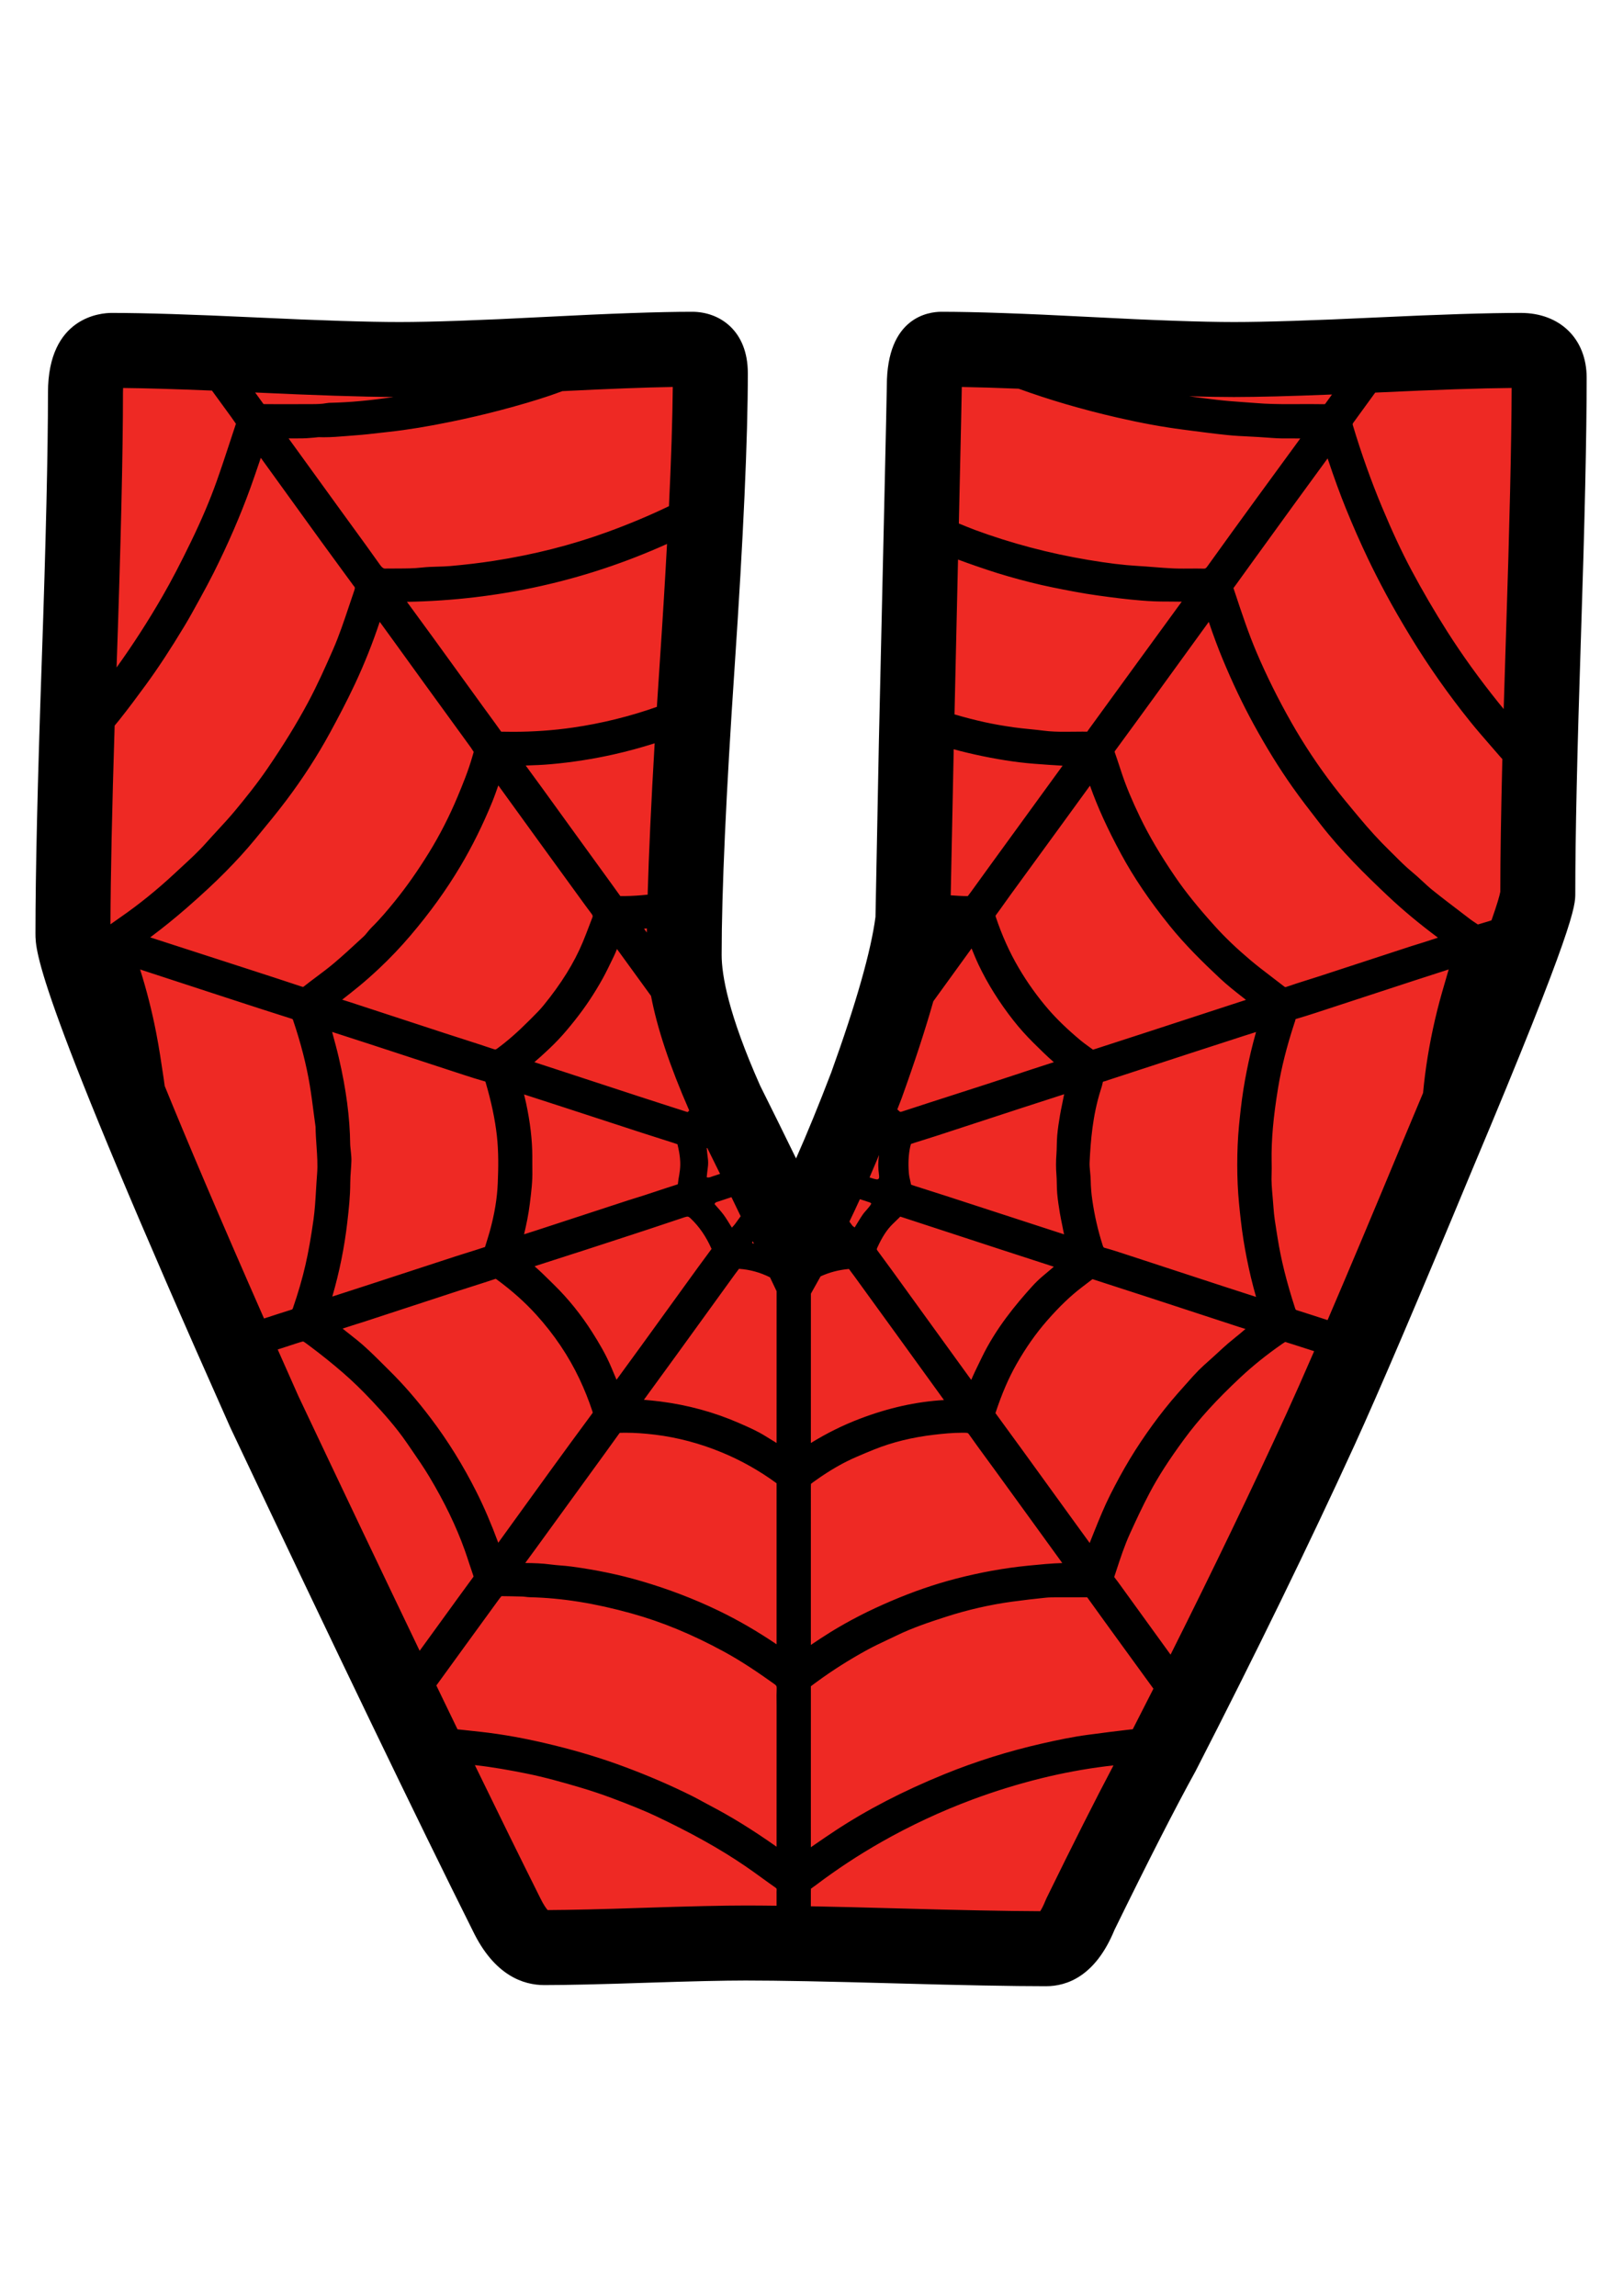 <?xml version="1.0" encoding="utf-8"?>
<!-- Generator: Adobe Illustrator 16.0.0, SVG Export Plug-In . SVG Version: 6.00 Build 0)  -->
<!DOCTYPE svg PUBLIC "-//W3C//DTD SVG 1.1//EN" "http://www.w3.org/Graphics/SVG/1.1/DTD/svg11.dtd">
<svg version="1.1" id="Layer_1" xmlns="http://www.w3.org/2000/svg" xmlns:xlink="http://www.w3.org/1999/xlink" x="0px" y="0px"
	 width="595.28px" height="841.89px" viewBox="0 0 595.28 841.89" enable-background="new 0 0 595.28 841.89" xml:space="preserve">
<g>
	<path fill="#EE2924" d="M568.199,138.52c0,20.873-0.698,52.392-2.086,94.555c-1.396,42.163-2.086,73.681-2.086,94.554
		c0,5.846-12.248,37.852-36.738,96.014c-19.763,47.593-34.097,81.13-42.995,100.61c-16.697,36.46-36.044,76.121-58.032,118.974
		c-7.233,13.084-17.256,32.704-30.054,58.864c-3.34,8.349-7.512,12.521-12.525,12.521c-12.247,0-30.618-0.35-55.104-1.043
		c-24.492-0.689-42.858-1.043-55.102-1.043c-8.075,0-20.392,0.281-36.946,0.832c-16.563,0.564-28.877,0.837-36.946,0.837
		c-5.289,0-9.881-4.033-13.776-12.104c-20.318-40.632-49.958-102.138-88.918-184.521C50.135,412.653,26.757,354.209,26.757,342.239
		c0-21.983,0.763-55.032,2.296-99.147c1.526-44.106,2.296-77.155,2.296-99.147c0-10.291,3.196-15.443,9.602-15.443
		c11.688,0,29.287,0.56,52.808,1.669c23.514,1.115,41.12,1.67,52.81,1.67c11.961,0,29.913-0.627,53.851-1.88
		c23.933-1.249,41.747-1.876,53.435-1.876c4.449,0,6.681,2.919,6.681,8.765c0,23.658-1.604,59.214-4.801,106.663
		c-3.203,47.45-4.801,83.006-4.801,106.659c0,12.802,5.146,30.753,15.446,53.851c8.622,17.261,17.115,34.651,25.464,52.186
		c7.789-13.917,16.421-33.255,25.884-58.027c9.736-26.993,15.444-47.311,17.113-60.95c0.273-14.468,0.694-36.04,1.254-64.706
		c1.942-84.881,2.923-128.58,2.923-131.082c0-8.903,2.086-13.357,6.258-13.357c11.966,0,29.849,0.627,53.645,1.876
		c23.797,1.253,41.676,1.88,53.646,1.88c11.688,0,29.222-0.555,52.597-1.67c23.381-1.11,40.914-1.669,52.603-1.669
		C564.717,128.501,568.199,131.841,568.199,138.52z"/>
	<path fill-rule="evenodd" clip-rule="evenodd" d="M557.765,114.75c-11.956,0-29.374,0.551-53.256,1.683
		c-23.018,1.101-40.493,1.656-51.943,1.656c-11.67,0-29.473-0.626-52.92-1.862c-23.958-1.258-42.248-1.894-54.37-1.894
		c-4.691,0-20.01,1.957-20.01,27.104c-0.009,3.228-1.566,71.582-2.918,130.818l-1.24,63.976
		c-1.647,12.565-7.131,31.827-16.227,57.042c-4.492,11.75-8.801,22.283-12.906,31.536c-4.317-8.85-8.713-17.758-13.158-26.661
		c-11.676-26.245-14.132-40.574-14.132-47.978c0-23.272,1.605-58.846,4.77-105.736c3.208-47.597,4.833-83.793,4.833-107.585
		c0-15.555-10.262-22.516-20.433-22.516c-11.845,0-30.063,0.636-54.153,1.894c-23.588,1.236-41.465,1.862-53.132,1.862
		c-11.453,0-29.002-0.555-52.161-1.656c-24.022-1.132-41.509-1.683-53.457-1.683c-3.899,0-23.353,1.405-23.353,29.195
		c0,21.603-0.77,54.8-2.288,98.668c-1.531,44.003-2.305,77.521-2.305,99.626c0,6.777,0,20.882,71.454,181.208
		c38.794,82.034,68.755,144.207,88.966,184.619c7.927,16.433,18.602,19.88,26.16,19.88c8.362,0,20.95-0.286,37.402-0.846
		c16.69-0.556,28.626-0.824,36.489-0.824c12.01,0,29.909,0.341,54.717,1.039c24.553,0.693,43.225,1.047,55.489,1.047
		c7.601,0,18.089-3.599,25.086-20.658c12.524-25.587,22.458-45.037,29.731-58.202c22.002-42.888,41.613-83.104,58.301-119.532
		c8.908-19.499,23.438-53.497,43.161-100.991c37.816-89.814,37.816-96.757,37.816-101.35c0-20.739,0.698-52.4,2.077-94.102
		c1.393-42.181,2.095-74.147,2.095-95.007C581.95,124.303,572.232,114.75,557.765,114.75z M545.934,337.861
		c-0.703,0.224-1.41,0.425-2.117,0.627c-0.609,0.17-1.213,0.34-1.764,0.528c-0.358-0.247-0.721-0.483-1.088-0.726
		c-0.573-0.376-1.146-0.752-1.692-1.168l-2.9-2.216c-3.635-2.767-7.396-5.623-10.994-8.514c-1.244-1.003-2.426-2.104-3.685-3.268
		c-1.239-1.155-2.484-2.305-3.791-3.375c-2.256-1.853-4.315-3.908-6.49-6.083c-0.708-0.703-1.406-1.405-2.118-2.099
		c-3.5-3.429-7.01-7.27-10.729-11.729l-1.102-1.316c-2.811-3.366-5.712-6.844-8.393-10.349
		c-5.717-7.467-10.918-15.314-15.457-23.313c-4.826-8.5-9.109-17.122-12.73-25.627c-2.995-7.041-5.462-14.477-7.843-21.67
		l-0.636-1.898c0.895-1.191,1.764-2.409,2.623-3.617l4.167-5.774c5.019-6.934,10.036-13.868,15.067-20.797
		c2.682-3.697,5.381-7.386,8.08-11.074c0,0,4.409-6.039,4.602-6.303c2.364,7.1,4.544,13.071,6.76,18.523
		c2.561,6.307,5.282,12.48,8.084,18.349c1.925,4.029,4.087,8.272,6.612,12.977c2.564,4.776,5.528,9.911,9.056,15.703
		c6.526,10.712,13.877,21.155,21.84,31.044c2.404,2.985,4.946,5.899,7.399,8.715c1.209,1.383,2.413,2.766,3.608,4.159
		c0.232,0.273,0.492,0.519,0.725,0.788c-0.487,19.844-0.743,36.187-0.752,48.672c-0.241,1.32-1.029,4.212-3.231,10.47
		C546.677,337.62,546.301,337.741,545.934,337.861z M454.428,441.087c0.389,4.051,0.891,8.845,1.665,13.702
		c0.693,4.351,1.603,8.921,2.703,13.586c0.573,2.426,1.218,4.785,1.898,7.211l-0.134-0.04c-3.842-1.235-7.682-2.471-11.514-3.725
		l-37.006-12.117c-2.216-0.726-4.508-1.473-6.845-2.1c-0.385-0.107-0.501-0.134-0.757-0.94c-1.714-5.336-2.99-10.904-3.805-16.563
		c-0.354-2.443-0.542-4.763-0.586-7.09c-0.019-1.093-0.117-2.189-0.225-3.286c-0.116-1.249-0.232-2.426-0.179-3.501
		c0.367-7.896,1.133-17.193,4.002-26.312l0.107-0.349c0.286-0.882,0.56-1.773,0.738-2.686c0.022-0.099,0.04-0.166,0.04-0.192
		c0.045-0.022,0.126-0.049,0.242-0.072c0.511-0.112,1.003-0.282,1.495-0.461l0.403-0.143l29.946-9.781
		c6.536-2.135,13.075-4.257,19.62-6.361c1.481-0.483,2.968-0.954,4.454-1.415c-0.681,2.453-1.325,4.83-1.898,7.261
		c-1.101,4.691-2.01,9.257-2.703,13.577c-0.797,4.982-1.308,9.942-1.67,13.702c-0.416,4.409-0.622,9.047-0.622,14.181
		C453.801,432.098,454.007,436.646,454.428,441.087z M415.474,634.13c-0.295,0.032-0.608,0.059-0.904,0.095l-1.464,0.17
		c-4.212,0.475-8.41,1.029-12.609,1.585l-1.19,0.151c-5.945,0.779-11.755,2.023-17.153,3.25
		c-12.359,2.812-24.406,6.599-35.798,11.245c-15.188,6.195-28.322,12.999-40.148,20.788c-2.436,1.603-4.837,3.259-7.241,4.91
		c-0.519,0.358-1.041,0.717-1.562,1.075l-0.002-11.33c0-15.14-0.002-30.287,0.012-45.427l-0.005-1.154
		c-0.004-0.457-0.02-0.814-0.011-1.115c0.34-0.272,0.918-0.702,1.482-1.114l0.555-0.402c5.828-4.289,12.158-8.3,18.819-11.926
		c2.291-1.249,4.642-2.354,7.126-3.527c1.15-0.537,2.306-1.083,3.451-1.638c5.855-2.848,11.983-4.897,18.272-6.921
		c8.013-2.569,16.151-4.423,24.199-5.511c4.329-0.582,8.344-1.056,12.266-1.45c1.218-0.121,2.479-0.13,3.997-0.13h7.382
		c1.173,0,2.341-0.009,3.76-0.022c0,0,0.086,0.059,0.242,0.273c4.109,5.738,8.259,11.45,12.408,17.162c0,0,5.98,8.232,11.692,16.093
		C420.559,624.18,418.03,629.14,415.474,634.13z M284.842,626.015c0,0-0.002,37.593-0.011,51.201
		c-8.796-6.2-16.65-11.048-24.477-15.131c-0.895-0.465-1.779-0.948-2.666-1.432c-1.276-0.703-2.554-1.406-3.856-2.051
		c-7.737-3.858-15.844-7.359-24.79-10.698c-8.096-3.021-16.556-5.604-25.865-7.892c-9.911-2.436-18.805-4.061-27.191-4.965
		l-4.127-0.447c-1.35-0.148-2.701-0.287-4.051-0.435c-2.521-5.201-5.101-10.546-7.767-16.079c5.065-6.983,9.986-13.765,9.986-13.765
		c4.307-5.932,8.617-11.858,12.935-17.785c0.305-0.416,0.631-0.818,0.983-1.213c2.578,0.027,5.154,0.076,7.733,0.152
		c0.322,0.009,0.642,0.054,0.962,0.09c0.586,0.076,1.17,0.143,1.761,0.156c11.63,0.26,23.83,2.207,37.295,5.958
		c11.162,3.106,22.205,7.673,33.768,13.958c6.777,3.679,13.185,8.093,18.557,11.925c0.761,0.541,0.896,0.814,0.851,1.741
		c-0.081,1.58-0.064,3.174-0.044,4.758L284.842,626.015z M128.727,422.778c0,0-0.15-1.603-0.186-1.925
		c-0.044-0.398-0.094-0.797-0.098-1.2c-0.117-9.83-1.478-20.207-4.159-31.71c-0.708-3.044-1.531-6.062-2.353-9.074
		c-0.041-0.148-0.083-0.3-0.123-0.452l0.25,0.081c4.445,1.433,8.89,2.865,13.329,4.315l34.593,11.325
		c2.621,0.854,5.251,1.692,8.008,2.471c0,0,0.067,0.09,0.143,0.358c2.088,7.117,3.432,13.5,4.107,19.517
		c0.665,5.913,0.553,11.817,0.331,17.324c-0.224,5.577-1.17,11.334-2.892,17.587c-0.338,1.231-0.719,2.449-1.097,3.666l-0.687,2.229
		c-0.701,0.206-1.392,0.438-2.084,0.672c-0.443,0.147-0.889,0.295-1.343,0.438l-2.795,0.877c-1.498,0.466-2.997,0.932-4.488,1.415
		l-31.757,10.381c-4.517,1.473-9.036,2.932-13.555,4.391c2.59-8.863,4.438-17.99,5.504-27.189c0.588-5.103,1.079-9.713,1.087-14.494
		c0.004-1.478,0.11-2.954,0.213-4.427c0.085-1.195,0.167-2.387,0.208-3.577C128.919,424.694,128.818,423.674,128.727,422.778z
		 M41.338,338.372l-0.803,0.569c-0.007,0-0.014-0.005-0.021-0.005c0.059-17.664,0.573-42.082,1.536-72.848
		c0.537-0.654,1.092-1.303,1.616-1.961c3.429-4.302,6.719-8.742,9.763-12.901c4.557-6.227,9.071-13.098,14.208-21.621
		c1.862-3.089,3.608-6.276,5.298-9.356l0.777-1.423c1.412-2.569,3.066-5.618,4.644-8.765c5.247-10.457,9.772-20.905,13.452-31.048
		c1.117-3.08,2.171-6.187,3.225-9.284c0.21-0.617,0.418-1.226,0.626-1.844c3.523,4.87,22.138,30.645,22.138,30.645
		c2.496,3.447,5.016,6.875,7.534,10.313l3.749,5.121c0.248,0.358,0.501,0.712,0.786,1.043c0.291,0.335,0.436,0.506,0.074,1.553
		c-0.656,1.894-1.289,3.787-1.923,5.685c-1.784,5.332-3.625,10.842-5.889,16.007c-2.766,6.312-5.752,13.009-9.156,19.356
		c-4.129,7.704-8.986,15.614-14.844,24.172c-3.89,5.694-8.178,10.999-11.86,15.439c-2.042,2.466-4.282,4.893-6.448,7.238
		c-1.401,1.513-2.802,3.035-4.172,4.575c-2.811,3.178-5.891,6.007-9.149,9.006l-2.453,2.27c-6.403,5.962-13.073,11.356-19.826,16.03
		C43.254,337.011,42.294,337.691,41.338,338.372z M165.488,154.639c6.198-1.271,12.317-2.699,18.184-4.248
		c6.98-1.844,12.686-3.527,17.952-5.3c1.558-0.523,3.089-1.105,4.64-1.656c16.769-0.846,30.356-1.361,40.496-1.531
		c-0.107,11.817-0.578,26.451-1.401,43.716c-7.032,3.379-14.517,6.54-22.729,9.525c-13.033,4.745-27.026,8.286-41.59,10.533
		c-4.962,0.766-10.168,1.388-15.918,1.898c-1.495,0.13-2.993,0.17-4.488,0.215c-1.911,0.049-3.89,0.107-5.902,0.335
		c-2.878,0.332-5.772,0.34-8.836,0.35c-0.994,0-1.99,0-2.983,0.018l-0.712-0.013c-0.208,0-0.416,0.004-0.873,0.031
		c-0.405,0-0.962,0-1.98-1.433c-3.364-4.754-6.791-9.463-10.218-14.172l-4.438-6.105l-18.839-26.025h1.202
		c1.283,0,2.563,0,3.841-0.018c1.068-0.009,2.138-0.099,3.205-0.188l1.088-0.085c0.318-0.022,0.64-0.059,0.96-0.103
		c0.249-0.027,0.495-0.072,0.772-0.072h0.002c0.613,0.027,1.222,0.036,1.829,0.036c2.874,0,5.698-0.233,8.433-0.457
		c1.052-0.089,2.102-0.174,3.156-0.25c3.071-0.215,6.142-0.569,9.109-0.914l3.183-0.358
		C149.528,157.607,156.789,156.425,165.488,154.639z M373.593,142.539c11.299,4.096,23.152,7.583,36.196,10.583
		c8.675,1.997,16.571,3.447,24.128,4.422l2.766,0.363c4.414,0.578,8.971,1.177,13.501,1.634c2.637,0.273,5.282,0.403,7.843,0.528
		c1.227,0.063,2.453,0.121,3.675,0.197c0.882,0.054,5.395,0.372,5.395,0.372c0.976,0.063,1.961,0.121,2.94,0.13
		c1.881,0.009,6.881,0.018,6.881,0.018l-16.062,21.988c-6.025,8.291-12.06,16.576-18.021,24.916
		c-0.573,0.806-0.802,0.833-1.249,0.833h-0.05c-0.913-0.027-1.83-0.031-2.748-0.031l-4.669,0.022c-1.218,0-2.436-0.014-3.653-0.063
		c-2.466-0.107-4.928-0.304-7.39-0.501c-1.935-0.152-3.868-0.305-5.802-0.417c-5.229-0.3-10.833-0.985-18.174-2.216
		c-14.28-2.39-28.246-6.088-41.505-10.985c-1.979-0.729-3.939-1.576-5.909-2.364c0.797-35.551,1.048-47.4,1.079-50.059
		C358.646,142.007,365.616,142.222,373.593,142.539z M387.479,430.858c0.085,1.024,0.104,2.063,0.125,3.093
		c0.019,1.235,0.05,2.471,0.152,3.697c0.225,2.516,0.609,4.987,0.994,7.288c0.229,1.347,0.501,2.686,0.779,4.02
		c0.184,0.904,0.367,1.809,0.537,2.713c0.063,0.322,0.134,0.649,0.205,0.976c-5.389-1.75-43.151-14.042-43.151-14.042
		c-2.391-0.774-4.79-1.536-7.189-2.297l-4.208-1.343c0,0-1.289-0.443-1.553-0.528c-0.086-0.407-0.175-0.81-0.265-1.218
		c-0.251-1.092-0.483-2.121-0.555-3.053c-0.287-3.67-0.116-6.84,0.51-9.7c0.072-0.317,0.161-0.636,0.26-0.953
		c0.457-0.161,0.918-0.322,1.379-0.466l2.941-0.922c1.62-0.501,3.24-1.012,4.856-1.536l31.228-10.21
		c5.264-1.71,10.528-3.416,15.792-5.112c-0.089,0.376-0.17,0.748-0.241,1.124c-0.17,0.913-0.358,1.822-0.546,2.735
		c-0.278,1.325-0.551,2.659-0.771,3.993c-0.385,2.274-0.77,4.736-0.993,7.283c-0.107,1.249-0.139,2.502-0.166,3.756
		c-0.022,1.021-0.04,2.036-0.121,3.053C387.272,425.836,387.272,428.338,387.479,430.858z M360.025,497.955l-0.904,1.861
		c-0.985,2.023-1.992,4.083-2.896,6.214c-2.023-2.794-23.277-32.168-23.277-32.168c-3.657-5.071-7.314-10.144-11.038-15.156
		c-0.417-0.56-0.403-0.591-0.144-1.164c1.809-3.979,3.572-6.675,5.707-8.738c0,0,2.252-2.202,2.735-2.663
		c0.179,0.059,28.676,9.387,36.429,11.92c4.288,1.401,19.893,6.465,19.893,6.465c-1.432,1.199-2.864,2.398-4.288,3.616
		c-1.312,1.128-2.533,2.328-3.64,3.546C372.697,478.214,365.249,487.095,360.025,497.955z M364.976,539.187l11.957,16.486
		c0,0,8.519,11.746,12.686,17.512c-4.091,0.121-8.138,0.523-12.068,0.913l-0.555,0.054c-8.64,0.859-17.548,2.471-26.474,4.79
		c-7.779,2.023-15.506,4.682-23.621,8.146c-8.174,3.482-15.448,7.212-22.243,11.397c-2.453,1.513-4.851,3.115-7.25,4.727
		l0.002-56.998c0-0.774,0-1.638,0.04-2.067c0.345-0.3,1.095-0.837,1.616-1.209c5.316-3.787,10.31-6.656,15.27-8.77
		c2.05-0.877,4.109-1.754,6.187-2.587c6.741-2.713,13.988-4.499,22.153-5.457c3.084-0.362,6.719-0.729,10.331-0.729l1.057,0.009
		c0.949,0.022,1.052,0.161,1.316,0.547c2.18,3.102,4.427,6.163,6.665,9.226L364.976,539.187z M315.391,439.753
		c1.231,0.402,2.472,0.806,3.702,1.208c0.157,0.054,0.265,0.233,0.488,0.43c-0.864,1.549-2.247,2.69-3.228,4.123
		c-0.989,1.455-1.866,2.986-2.869,4.598c-0.34-0.256-0.672-0.403-0.864-0.663c-0.362-0.487-0.716-0.984-1.079-1.473
		C312.804,445.353,314.089,442.613,315.391,439.753z M318.928,431.775c1.15-2.654,2.314-5.398,3.491-8.228
		c-0.376,2.418-0.38,4.826-0.026,7.248c0.045,0.3,0.063,0.604,0.049,0.908c-0.022,0.564-0.407,0.878-0.998,0.771
		c-0.537-0.095-1.074-0.225-1.594-0.395C319.541,431.981,319.232,431.874,318.928,431.775z M342.321,367.182
		c0.196-0.269,0.394-0.537,0.546-0.752c2.91-4.002,13.482-18.622,13.482-18.622c0.01,0.027,0.022,0.049,0.036,0.076
		c0.788,1.938,1.607,3.944,2.538,5.914c3.309,6.965,7.619,13.85,12.816,20.457c2.14,2.722,4.552,5.421,7.171,8.031
		c2.609,2.596,5.067,5.014,7.609,7.225c-0.506,0.161-7.896,2.561-7.896,2.561l-6.897,2.274c-3.111,1.025-6.218,2.055-9.334,3.066
		l-11.315,3.648c-6.737,2.167-13.475,4.333-20.202,6.544c-0.345,0.116-0.537,0.134-0.622,0.134c-0.054,0-0.139,0-0.395-0.233
		l-0.447-0.394c-0.103-0.089-0.197-0.192-0.296-0.282c0.516-1.334,1.025-2.619,1.545-3.979
		C335.544,389.304,339.402,377.491,342.321,367.182z M352.25,275.416c3.607,0.918,7.251,1.728,10.832,2.408
		c3.957,0.757,7.548,1.325,10.98,1.737c3.385,0.412,6.8,0.649,10.095,0.877l0.913,0.063c1.549,0.107,3.098,0.202,4.664,0.287
		c-0.295,0.412-26.603,36.604-26.603,36.604l-7.171,9.915l-0.291,0.376c-0.242,0.3-0.483,0.604-0.703,0.931
		c-0.031,0-0.076,0.004-0.116,0.004c-2.063-0.009-4.104-0.157-6.146-0.3l1.097-53.564
		C350.625,274.973,351.386,275.192,352.25,275.416z M384.516,370.136c-4.074-4.718-7.753-9.871-10.945-15.318
		c-3.335-5.694-6.137-11.938-8.339-18.568c-0.112-0.331-0.107-0.466-0.009-0.591c1.128-1.518,2.229-3.062,3.321-4.602
		c0.752-1.048,1.495-2.1,2.256-3.143l18.389-25.238l10.596-14.575c2.722,7.744,6.41,15.833,11.446,25.148
		c4.61,8.527,10.412,17.091,17.73,26.168c5.784,7.181,12.238,13.483,18.349,19.222c2.812,2.641,5.838,5.014,8.77,7.306
		c0.305,0.242,0.613,0.483,0.918,0.721c-0.466,0.152-5.005,1.625-5.005,1.625l-30.211,9.866c-4.678,1.526-19.629,6.37-19.629,6.37
		s-0.967,0.3-1.267,0.398c-0.488-0.362-0.989-0.721-1.481-1.079c-1.03-0.743-2.068-1.481-3.035-2.292
		C391.454,377.437,387.689,373.807,384.516,370.136z M399.354,267.457l-0.586,0.851l-1.746-0.014c-1.11,0-2.229,0.014-3.34,0.027
		c-1.083,0.014-2.166,0.022-3.249,0.022c-2.302,0-5.023-0.044-7.771-0.412c-1.705-0.224-3.42-0.394-5.139-0.564
		c-1.871-0.188-3.742-0.372-5.6-0.636c-4.132-0.591-7.529-1.191-10.686-1.885c-3.778-0.828-7.493-1.799-11.146-2.878
		c0.52-22.874,0.949-41.563,1.289-56.773c2.158,0.801,4.315,1.58,6.491,2.328c2.686,0.926,5.381,1.844,8.103,2.69
		c2.641,0.815,5.3,1.576,7.968,2.297s5.349,1.396,8.044,2.014c2.69,0.613,5.394,1.159,8.098,1.683
		c2.793,0.542,5.591,1.074,8.397,1.531c2.713,0.443,5.448,0.819,8.183,1.177c2.73,0.358,5.466,0.698,8.21,0.967
		c2.453,0.242,5.362,0.501,8.326,0.627c1.701,0.072,3.402,0.081,5.103,0.081c1.133,0.004,2.266,0.009,3.394,0.031l1.083,0.014
		l0.663-0.009l-16.715,22.937L399.354,267.457z M300.971,468.053c3.225-1.473,6.649-2.377,10.396-2.713
		c0.671,0.873,1.334,1.768,2.05,2.758c4.969,6.849,9.942,13.697,14.902,20.555c0,0,17.771,24.575,17.905,24.755
		c-10.256,0.608-20.395,2.869-30.959,6.902c-6.133,2.341-12.122,5.313-17.856,8.854l0.011-54.764L300.971,468.053z M195.238,425.907
		l0.005-1.876c-0.022-6.069-0.779-12.484-2.308-19.615c-0.222-1.029-0.468-2.055-0.725-3.08c4.87,1.567,9.741,3.147,14.606,4.736
		l28.649,9.347c2.424,0.788,4.853,1.558,7.283,2.328l4.114,1.312c0,0,1.316,0.452,1.605,0.546c0.951,3.792,1.233,6.719,0.913,9.45
		c-0.134,1.137-0.333,2.265-0.531,3.393l-0.228,1.8c0,0-0.099,0.071-0.383,0.161c-2.493,0.787-4.976,1.611-7.458,2.435
		c-1.564,0.52-3.129,1.039-4.698,1.549c-0.873,0.287-1.75,0.556-2.625,0.819c-0.942,0.287-1.885,0.573-2.82,0.882l-34.833,11.397
		c-1.197,0.385-2.395,0.77-3.592,1.137c0.837-3.496,1.616-7.207,2.095-11.07l0.092-0.738c0.468-3.778,0.953-7.682,0.853-11.711
		C195.225,428.043,195.232,426.978,195.238,425.907z M276.084,455.183c0.144,0.3,0.291,0.6,0.432,0.899
		c-0.168-0.053-0.34-0.103-0.508-0.16c-0.044-0.019-0.071-0.09-0.167-0.215C275.91,455.559,275.981,455.361,276.084,455.183z
		 M271.662,446.011c-0.685,0.944-1.368,1.889-2.055,2.833c-0.311,0.426-0.694,0.802-1.17,1.344
		c-1.113-1.751-1.975-3.291-3.013-4.691c-1.034-1.401-2.25-2.668-3.344-3.943c0.23-0.681,0.758-0.744,1.204-0.887
		c1.663-0.56,3.333-1.11,5-1.661C269.43,441.355,270.529,443.67,271.662,446.011z M261.173,431.436
		c-0.566,0.188-1.115,0.528-1.97,0.277c0.137-1.235,0.226-2.386,0.398-3.522c0.181-1.223,0.177-2.422-0.007-3.64
		c-0.167-1.137-0.252-2.283-0.389-3.559c0.092,0,0.137,0.004,0.217,0c1.564,3.165,3.131,6.325,4.678,9.477
		C263.125,430.791,262.149,431.118,261.173,431.436z M238.785,365.217c2.223,11.764,6.855,25.658,14.011,42.02
		c-0.202,0.197-0.381,0.372-0.596,0.586l-6.108-1.956c-3.95-1.271-7.903-2.547-11.847-3.836c0,0-38.063-12.476-38.25-12.529
		c0.761-0.653,1.502-1.298,2.229-1.952c2.167-1.957,4.472-4.083,6.679-6.428c1.862-1.979,3.775-4.226,6.018-7.063
		c1.941-2.458,3.722-4.902,5.293-7.266c1.732-2.601,3.353-5.269,4.821-7.918c1.249-2.265,2.368-4.588,3.451-6.835l0.656-1.356
		c0.434-0.895,0.806-1.791,1.148-2.677C227.019,349.008,233.08,357.356,238.785,365.217z M236.222,340.57
		c0.351-0.027,0.689-0.09,1.039-0.121c-0.007,0.519-0.011,1.012-0.018,1.522C236.629,341.129,236.235,340.592,236.222,340.57z
		 M237.542,328.076c-2.874,0.304-5.743,0.51-8.597,0.528l-1.439-0.018l-3.165-4.405l-11.959-16.491l-13.371-18.482
		c-1.184-1.634-5.325-7.283-6.198-8.483h0.072c2.975-0.099,6.05-0.206,9.112-0.483c7.78-0.689,15.526-1.898,23.024-3.577
		c5.101-1.146,10.139-2.521,15.092-4.092C238.845,294.083,237.986,312.628,237.542,328.076z M197.889,308.904
		c4.271,5.891,15.076,20.757,15.076,20.757c1.318,1.822,2.639,3.644,4.002,5.435c0.524,0.689,0.455,0.967,0.284,1.405l-1.088,2.843
		c-0.785,2.063-1.571,4.131-2.421,6.173c-3.192,7.641-7.905,15.229-14.414,23.197c-1.296,1.593-2.78,3.07-4.351,4.642l-0.803,0.801
		c-4.282,4.297-8.029,7.583-11.793,10.34c-0.224,0.161-0.525,0.358-0.703,0.358c-0.076,0-0.255-0.018-0.586-0.13
		c-3.733-1.267-7.486-2.466-11.238-3.675c-2.122-0.681-4.244-1.361-6.363-2.05l-35.104-11.496c-0.958-0.313-1.923-0.613-2.885-0.913
		c2.1-1.647,4.197-3.294,6.26-4.991c2.333-1.92,4.723-4.033,7.301-6.455c4.015-3.773,7.89-7.847,11.515-12.108
		c7.153-8.416,13.136-16.715,18.291-25.386c4.293-7.22,8.189-15.081,11.578-23.349c0.862-2.1,1.605-4.23,2.323-6.289
		C183.235,288.648,197.889,308.904,197.889,308.904z M209.968,459.869l3.657-1.172l10.771-3.506
		c8.76-2.852,17.818-5.806,26.702-8.822c0.548-0.188,0.882-0.225,1.065-0.225c0.155,0,0.45,0,1.173,0.686
		c3.127,2.977,5.604,6.566,7.572,10.989c0.031,0.071,0.054,0.125,0.069,0.161c-0.034,0.054-0.085,0.139-0.17,0.251
		c-3.169,4.252-6.276,8.559-9.382,12.86c0,0-13.519,18.707-16.16,22.342c-3.038,4.186-6.083,8.361-9.136,12.538
		c-0.634-1.481-1.258-2.968-1.878-4.458c-2.025-4.857-4.689-9.28-7.03-12.969c-4.08-6.428-8.783-12.265-13.969-17.351l-1.336-1.315
		c-1.887-1.862-3.818-3.77-5.855-5.533C200.693,462.851,205.331,461.355,209.968,459.869z M227.278,525.457
		c0,0,0.096-0.031,0.354-0.035c0.589-0.019,1.18-0.027,1.768-0.027c3.353,0,6.932,0.242,10.938,0.729
		c8.199,1.008,16.406,3.188,24.396,6.486c7.048,2.91,13.771,6.688,19.984,11.236c0.047,0.035,0.088,0.071,0.114,0.089
		c-0.011,0.488-0.004,0.977,0.002,1.464c0,0,0.009,42.141-0.002,57.589c-7.138-4.825-14.129-8.881-21.263-12.323
		c-8.899-4.302-18.474-7.964-28.461-10.883c-7.961-2.327-16.312-4.068-25.528-5.317c-1.321-0.179-2.65-0.286-3.982-0.394
		c-1.195-0.099-2.39-0.197-3.574-0.358c-3.174-0.43-6.316-0.515-9.383-0.546c0.486-0.663,3.928-5.363,3.928-5.363l19.676-27.1
		C219.908,535.673,223.569,530.641,227.278,525.457z M280.86,526.711c-3.01-1.898-6.175-3.281-9.235-4.62l-0.505-0.224
		c-9.083-3.975-18.833-6.643-28.974-7.932c-1.985-0.251-3.981-0.443-5.978-0.618c0,0,8.97-12.306,11.558-15.873
		c3.46-4.763,6.911-9.535,10.36-14.312l11.444-15.823c0.497-0.681,1.002-1.356,1.518-2.023c4.038,0.277,7.78,1.334,11.372,3.12
		l2.426,5.094c0,8.151-0.002,40.476-0.009,55.655C283.506,528.35,282.177,527.543,280.86,526.711z M242.015,242.586
		c-0.385,5.711-0.748,11.249-1.088,16.629c-9.83,3.469-20.177,6.057-30.887,7.605c-7.082,1.021-14.434,1.54-21.851,1.54
		c-1.164,0-2.333-0.009-3.695-0.041l-0.504-0.009l-0.17,0.004c-0.02-0.027-0.045-0.063-0.072-0.099
		c-1.437-2.041-2.912-4.06-4.387-6.079l-2.171-2.977c0,0-14.45-19.974-18.631-25.734c-1.867-2.569-8.08-11.048-9.306-12.731
		c33.62-0.586,65.514-7.767,95.398-21.227C243.944,212.563,243.071,226.915,242.015,242.586z M55.526,343.421
		c4.36-3.268,8.691-6.772,12.876-10.416c5.774-5.036,10.322-9.262,14.315-13.304c4.08-4.131,7.561-7.955,10.633-11.688l1.363-1.656
		c3.429-4.154,6.972-8.451,10.291-12.856c6.045-8.021,11.448-16.383,16.057-24.853c2.624-4.825,6.034-11.208,9.139-17.843
		c3.458-7.395,6.507-15.045,9.076-22.78c1.851,2.538,3.693,5.09,5.537,7.632l10.844,15.005l16.912,23.286l0.244,0.358
		c0.244,0.358,0.698,1.021,0.936,1.424c-0.063,0.242-0.155,0.519-0.255,0.873l-0.222,0.765c-1.441,5.094-3.492,10.125-5.465,14.844
		c-3,7.171-6.524,14.056-10.481,20.475c-4.096,6.643-8.19,12.467-12.514,17.807c-2.56,3.161-5.367,6.518-8.525,9.625
		c-0.586,0.582-1.115,1.222-1.636,1.871c-0.365,0.452-0.721,0.913-1.137,1.298l-1.441,1.333c-3.216,2.973-6.544,6.052-9.922,8.877
		c-1.898,1.589-3.865,3.057-5.951,4.62c-1.585,1.186-3.171,2.368-4.718,3.604c-0.163,0.13-0.264,0.179-0.291,0.188
		c-0.05,0-0.237-0.014-0.651-0.152c-6.379-2.131-12.78-4.204-19.179-6.276c0,0-30.007-9.705-36.265-11.737L55.526,343.421z
		 M130.879,485.52c0,0,1.699-0.516,2.097-0.645l35.872-11.746c1.688-0.547,3.382-1.084,5.076-1.621
		c2.547-0.81,5.094-1.62,7.625-2.475c0.157-0.055,0.249-0.067,0.289-0.076c0.041,0.018,0.127,0.063,0.267,0.17
		c5.66,4.154,10.437,8.415,14.602,13.017c6.542,7.216,11.869,15.14,15.831,23.532c1.817,3.846,3.42,7.856,4.758,11.912
		c0.103,0.305,0.099,0.43,0.101,0.43c-0.002,0.009-0.038,0.125-0.23,0.385c-5.13,6.916-10.199,13.877-15.26,20.842
		c-3.917,5.395-7.823,10.807-11.724,16.214c0,0-7.169,9.929-7.433,10.287c-2.558-6.916-5.181-13.035-7.97-18.586
		c-4.875-9.705-10.524-18.819-16.793-27.091c-5.085-6.715-10.094-12.472-15.31-17.602l-2.321-2.31
		c-2.957-2.946-6.014-5.999-9.398-8.738c-1.757-1.424-3.534-2.82-5.313-4.217C126.831,486.822,130.879,485.52,130.879,485.52z
		 M402.721,558.211c-0.568,1.365-1.114,2.739-1.66,4.114l-1.084,2.712c-0.107,0.265-0.206,0.528-0.305,0.793
		c-1.906-2.61-3.805-5.233-5.702-7.852l-18.622-25.726c-2.18-3-9.638-13.224-9.638-13.224c-0.192-0.277-0.39-0.551-0.604-0.823
		c0.01-0.032,0.022-0.072,0.036-0.117c2.318-7.005,4.745-12.641,7.623-17.735c3.38-5.971,7.153-11.352,11.223-16.003
		c4.517-5.165,8.567-9.056,12.735-12.238l3.675-2.815c0.206-0.161,0.322-0.201,0.354-0.211l0.202,0.063
		c0.232,0.094,0.474,0.174,0.787,0.264c0,0,15.045,4.87,19.365,6.276l33.281,10.896c0.811,0.259,1.616,0.519,2.431,0.77
		c-0.277,0.215-0.541,0.438-0.806,0.671c-0.926,0.815-1.889,1.594-2.855,2.368c-0.927,0.748-1.854,1.5-2.758,2.278
		c-1.334,1.16-2.641,2.359-3.939,3.56l-1.558,1.428l-1.53,1.374c-1.289,1.15-2.579,2.301-3.797,3.523
		c-1.396,1.41-2.712,2.9-4.028,4.387l-1.433,1.611c-1.521,1.705-3.044,3.411-4.508,5.166c-1.603,1.916-3.16,3.876-4.678,5.863
		c-1.513,1.988-2.972,4.012-4.4,6.053c-1.428,2.05-2.824,4.127-4.162,6.24c-1.339,2.107-2.624,4.252-3.873,6.419
		c-1.239,2.162-2.43,4.351-3.585,6.558c-1.119,2.135-2.216,4.293-3.232,6.486C404.632,553.604,403.674,555.91,402.721,558.211z
		 M458.666,352.123c-5.08-4.288-9.324-8.335-12.968-12.381c-6.334-7.019-10.851-12.628-14.646-18.183
		c-5.394-7.888-9.62-15.059-12.928-21.935c-2.977-6.186-5.104-11.298-6.692-16.083l-0.721-2.189
		c-0.617-1.866-1.23-3.738-1.885-5.595l0.041-0.269c5.174-7.037,10.309-14.105,15.443-21.173l2.157-2.981
		c5.636-7.753,11.263-15.524,16.885-23.286c1.755,5.175,3.397,9.584,5.095,13.671c3.612,8.693,7.332,16.509,11.369,23.886
		c4.629,8.461,9.275,15.981,14.213,22.982c3.008,4.271,6.235,8.434,9.36,12.462l0.868,1.119c7.61,9.821,16.384,18.46,24.728,26.334
		c5.506,5.197,11.567,10.247,18.421,15.349c-1.692,0.555-3.389,1.11-5.086,1.656c-0.725,0.242-1.459,0.457-2.188,0.681
		c-0.833,0.251-1.665,0.501-2.484,0.77l-33.811,11.057c-1.441,0.475-2.896,0.926-4.351,1.378c-2.552,0.806-5.095,1.603-7.619,2.489
		c-0.286,0.103-0.43,0.107-0.466,0.107c-0.04,0-0.192-0.067-0.43-0.255c-1.513-1.186-3.044-2.354-4.574-3.518
		C463.818,356.25,461.15,354.218,458.666,352.123z M552.37,232.617c-0.322,9.687-0.6,18.788-0.851,27.396
		c-0.635-0.774-1.279-1.549-1.884-2.305c-7.127-8.872-13.272-17.404-18.797-26.088c-4.682-7.368-9.096-14.933-13.134-22.498
		c-3.621-6.795-7.072-14.199-10.868-23.291c-3.984-9.562-7.557-19.593-10.618-29.813c-0.144-0.479-0.17-0.568,0.269-1.168
		c2.292-3.116,4.557-6.249,6.822-9.378c0.358-0.501,0.721-0.998,1.083-1.495c0.483-0.022,0.932-0.044,1.424-0.067
		c20.967-0.998,37.297-1.549,48.627-1.643C554.367,162.844,553.669,193.203,552.37,232.617z M488.546,144.67
		c-0.77,1.065-1.549,2.117-2.31,3.188c-0.25,0.354-0.277,0.367-0.653,0.367h-0.05c-1.696-0.036-3.388-0.045-5.089-0.045
		l-7.839,0.027c-3.612,0-7.873-0.054-12.081-0.408c-1.63-0.139-3.259-0.25-4.893-0.362c-2.978-0.21-6.057-0.43-9.021-0.788
		l-3.867-0.465c-2.185-0.255-4.405-0.573-6.616-0.869c6.339,0.184,11.836,0.278,16.438,0.278
		C461.33,145.592,473.407,145.279,488.546,144.67z M144.344,145.579c-0.215,0.032-0.445,0.067-0.658,0.099
		c-8.189,1.208-15.368,1.867-22.21,2.023c-0.577,0.004-1.152,0.031-1.716,0.139c-1.757,0.331-3.606,0.358-5.5,0.358l-9.828,0.022
		c-1.612,0-6.563-0.018-6.563-0.018c-0.302,0-0.837,0-1.208-0.018c-0.233-0.3-0.566-0.766-0.873-1.195l-0.875-1.217
		c-0.445-0.613-0.886-1.227-1.332-1.84C115.55,144.965,132.571,145.516,144.344,145.579z M45.101,143.945
		c0-0.631,0.016-1.182,0.044-1.669c8.309,0.081,19.233,0.403,32.595,0.953l7.082,9.723c0.463,0.636,0.906,1.28,1.352,1.93
		l0.358,0.519c-0.031,0.112-1.459,4.432-2.135,6.486c-1.585,4.816-3.223,9.794-4.942,14.629c-2.444,6.875-5.518,14.109-9.396,22.113
		c-3.863,7.977-7.18,14.324-10.439,19.982c-5.282,9.167-10.956,17.937-16.867,26.165c0.016-0.407,0.029-0.801,0.043-1.209
		C44.327,199.38,45.101,165.861,45.101,143.945z M60.403,398.23c-0.114-0.846-0.217-1.679-0.347-2.556l-0.079-0.533
		c-0.806-5.417-1.636-11.016-2.712-16.518c-1.526-7.838-3.503-15.596-5.88-23.111l30.809,10.076
		c8.196,2.677,16.395,5.354,24.616,7.95c0.555,0.175,0.566,0.206,0.691,0.582c2.854,8.456,4.855,16.258,6.122,23.85
		c0.584,3.509,1.05,7.135,1.497,10.645c0.206,1.611,0.412,3.228,0.623,4.637c0.024,2.373,0.188,4.718,0.345,6.992
		c0.249,3.572,0.481,6.948,0.212,10.287c-0.157,1.952-0.273,3.912-0.389,5.869c-0.226,3.782-0.437,7.354-0.94,10.944
		c-0.914,6.5-1.847,11.746-2.937,16.518c-1.144,5.005-2.642,10.166-4.573,15.766c-0.175,0.506-0.249,0.542-0.665,0.672
		c-3.326,1.043-6.643,2.126-9.958,3.205C80.408,446.181,68.7,418.58,60.403,398.23z M101.857,494.87
		c2.209-0.721,4.418-1.445,6.629-2.162c1.119-0.358,2.274-0.733,2.72-0.788c0.418,0.202,1.473,0.99,2.256,1.576
		c4.412,3.295,8.425,6.518,12.268,9.848c3.552,3.075,7.09,6.509,10.817,10.484c4.067,4.342,8.76,9.57,12.767,15.425l1.611,2.346
		c2.218,3.219,4.51,6.545,6.518,9.894c5.611,9.378,9.861,18.183,12.995,26.916c0.588,1.639,1.13,3.295,1.669,4.951
		c0.495,1.518,0.992,3.035,1.587,4.735c0,0.005-0.031,0.107-0.197,0.332c-3.21,4.359-6.386,8.742-9.562,13.129
		c0,0-4.698,6.478-10.016,13.805c-13.199-27.484-28.036-58.641-44.468-93.386C106.81,506.048,104.303,500.395,101.857,494.87z
		 M236.063,699.615c-15.32,0.52-27.151,0.797-35.2,0.828c-0.537-0.613-1.509-1.925-2.755-4.503
		c-6.867-13.733-14.877-30.015-23.938-48.654c6.553,0.703,13.06,1.916,18.72,3.044c6.923,1.379,13.756,3.34,20.157,5.229
		c7.867,2.323,15.401,5.282,21.084,7.61c2.388,0.971,4.438,1.871,6.275,2.739c13.272,6.285,23.718,12.117,32.873,18.362
		c2.01,1.365,3.977,2.793,5.947,4.217c1.686,1.227,3.373,2.443,5.083,3.635c0.58,0.402,0.571,0.555,0.542,0.958
		c-0.036,0.483-0.031,0.967-0.02,1.454c0,0,0,1.647,0,4.32c-4.217-0.054-8.024-0.081-11.354-0.081
		C265.307,698.773,253.071,699.047,236.063,699.615z M383.853,696.048l-0.411,0.936c-0.779,1.938-1.446,3.151-1.916,3.872
		c-12.006-0.036-29.67-0.386-52.558-1.034c-12.108-0.341-22.574-0.596-31.569-0.766v-4.104c0-0.896,0-1.817,0.034-2.346
		c0.19-0.144,1.477-1.065,1.958-1.424c7.571-5.716,15.598-10.994,23.852-15.681c10.659-6.057,21.886-11.294,33.367-15.573
		c8.174-3.044,16.581-5.649,24.996-7.739c7.978-1.983,16.084-3.492,24.102-4.49c0.895-0.112,1.79-0.197,2.686-0.3
		C401.785,659.9,393.575,676.186,383.853,696.048z M429.337,606.775l-18.2-25.153c-0.783-1.087-1.571-2.175-2.472-3.313l0.658-2.001
		c1.594-4.879,3.098-9.48,5.121-13.921c2.095-4.593,4.548-9.911,7.225-14.96c3.156-5.972,7.046-12.023,12.619-19.615
		c5.395-7.351,11.975-14.576,20.703-22.731c4.53-4.239,9.66-8.353,15.233-12.229c0.26-0.18,1.154-0.761,1.154-0.761l4.383,1.396
		c2.082,0.667,4.163,1.334,6.24,2.005c-3.975,9.154-7.386,16.858-10.215,23.036C459.227,545.964,444.96,575.602,429.337,606.775z
		 M486.926,484.096c-3.742-1.209-7.48-2.439-11.231-3.617c-0.438-0.139-0.497-0.156-0.712-0.832
		c-3.124-9.634-5.156-17.816-6.4-25.739l-0.332-2.055c-0.492-3.075-0.967-5.977-1.154-8.891c-0.085-1.312-0.201-2.618-0.318-3.93
		c-0.269-2.999-0.519-5.833-0.385-8.644c0.059-1.299,0.04-2.605,0.018-3.913l-0.013-0.671c-0.121-7.807,0.608-16.093,2.372-26.858
		c1.209-7.359,3.151-15.095,5.945-23.64l0.12-0.354c0.139-0.385,0.273-0.779,0.336-1.2c0,0,0.09-0.063,0.349-0.143
		c2.293-0.671,4.58-1.379,6.85-2.122l36.133-11.831c4.275-1.397,8.559-2.78,12.848-4.154c-0.233,0.81-0.475,1.625-0.712,2.439
		c-1.187,4.06-2.422,8.264-3.47,12.471c-2.282,9.15-3.93,18.299-4.901,27.208c-0.111,1.057-0.21,2.117-0.317,3.174
		c-2.274,5.461-4.714,11.294-7.359,17.574C503.748,444.476,494.509,466.423,486.926,484.096z"/>
</g>
</svg>
